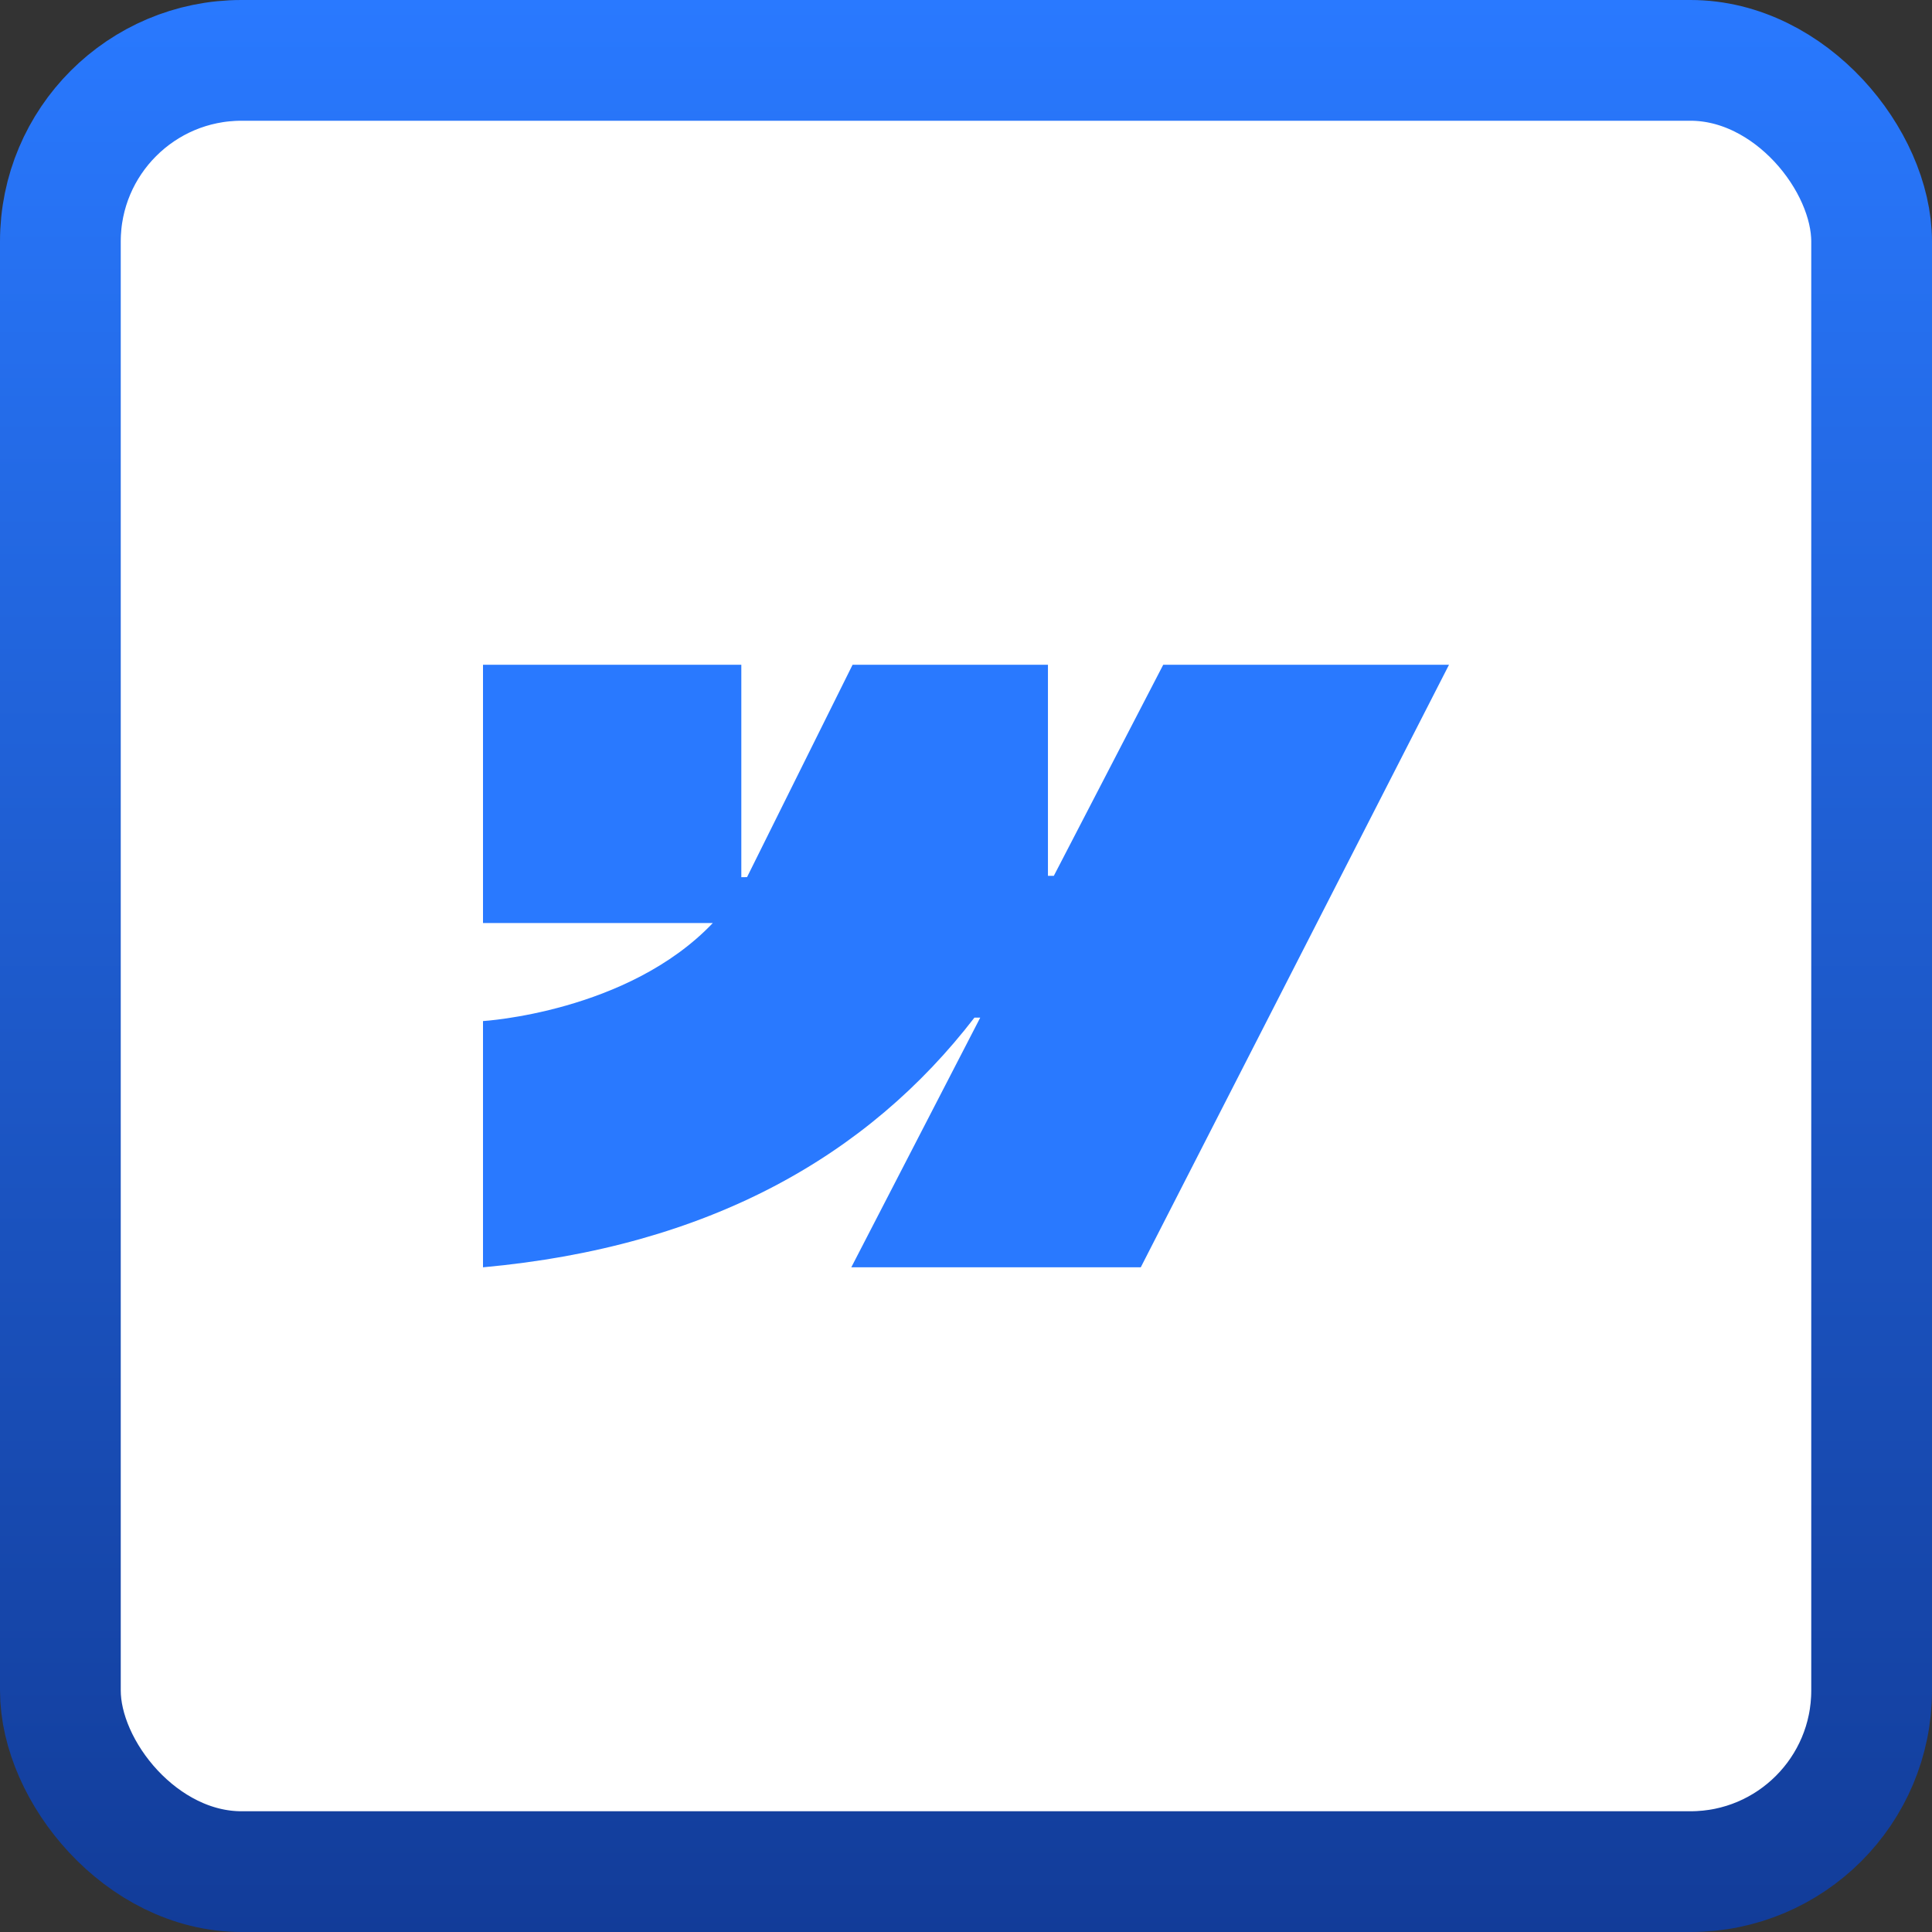 <svg width="24" height="24" viewBox="0 0 24 24" fill="none" xmlns="http://www.w3.org/2000/svg">
<rect x="0" y="0" width="24" height="24" fill="#333333" stroke="none"/>
<rect x="0.75" y="0.75" width="22.5" height="22.5" rx="2.25" fill="white"/>
<rect x="0.75" y="0.75" width="22.5" height="22.5" rx="2.25" stroke="url(#paint0_linear_1078_796)" stroke-width="1.5"/>
<path d="M18 8.258L14.171 15.743H10.575L12.177 12.641H12.105C10.783 14.357 8.81 15.487 6 15.743V12.684C6 12.684 7.798 12.577 8.855 11.466H6V8.258H9.209V10.897L9.28 10.896L10.591 8.258H13.018V10.88H13.091L14.45 8.258H18Z" fill="#2979FF"/>
<defs>
<linearGradient id="paint0_linear_1078_796" x1="12" y1="0" x2="12" y2="24" gradientUnits="userSpaceOnUse">
<stop stop-color="#2979FF"/>
<stop offset="1" stop-color="#123C99"/>
</linearGradient>
</defs>
</svg>
